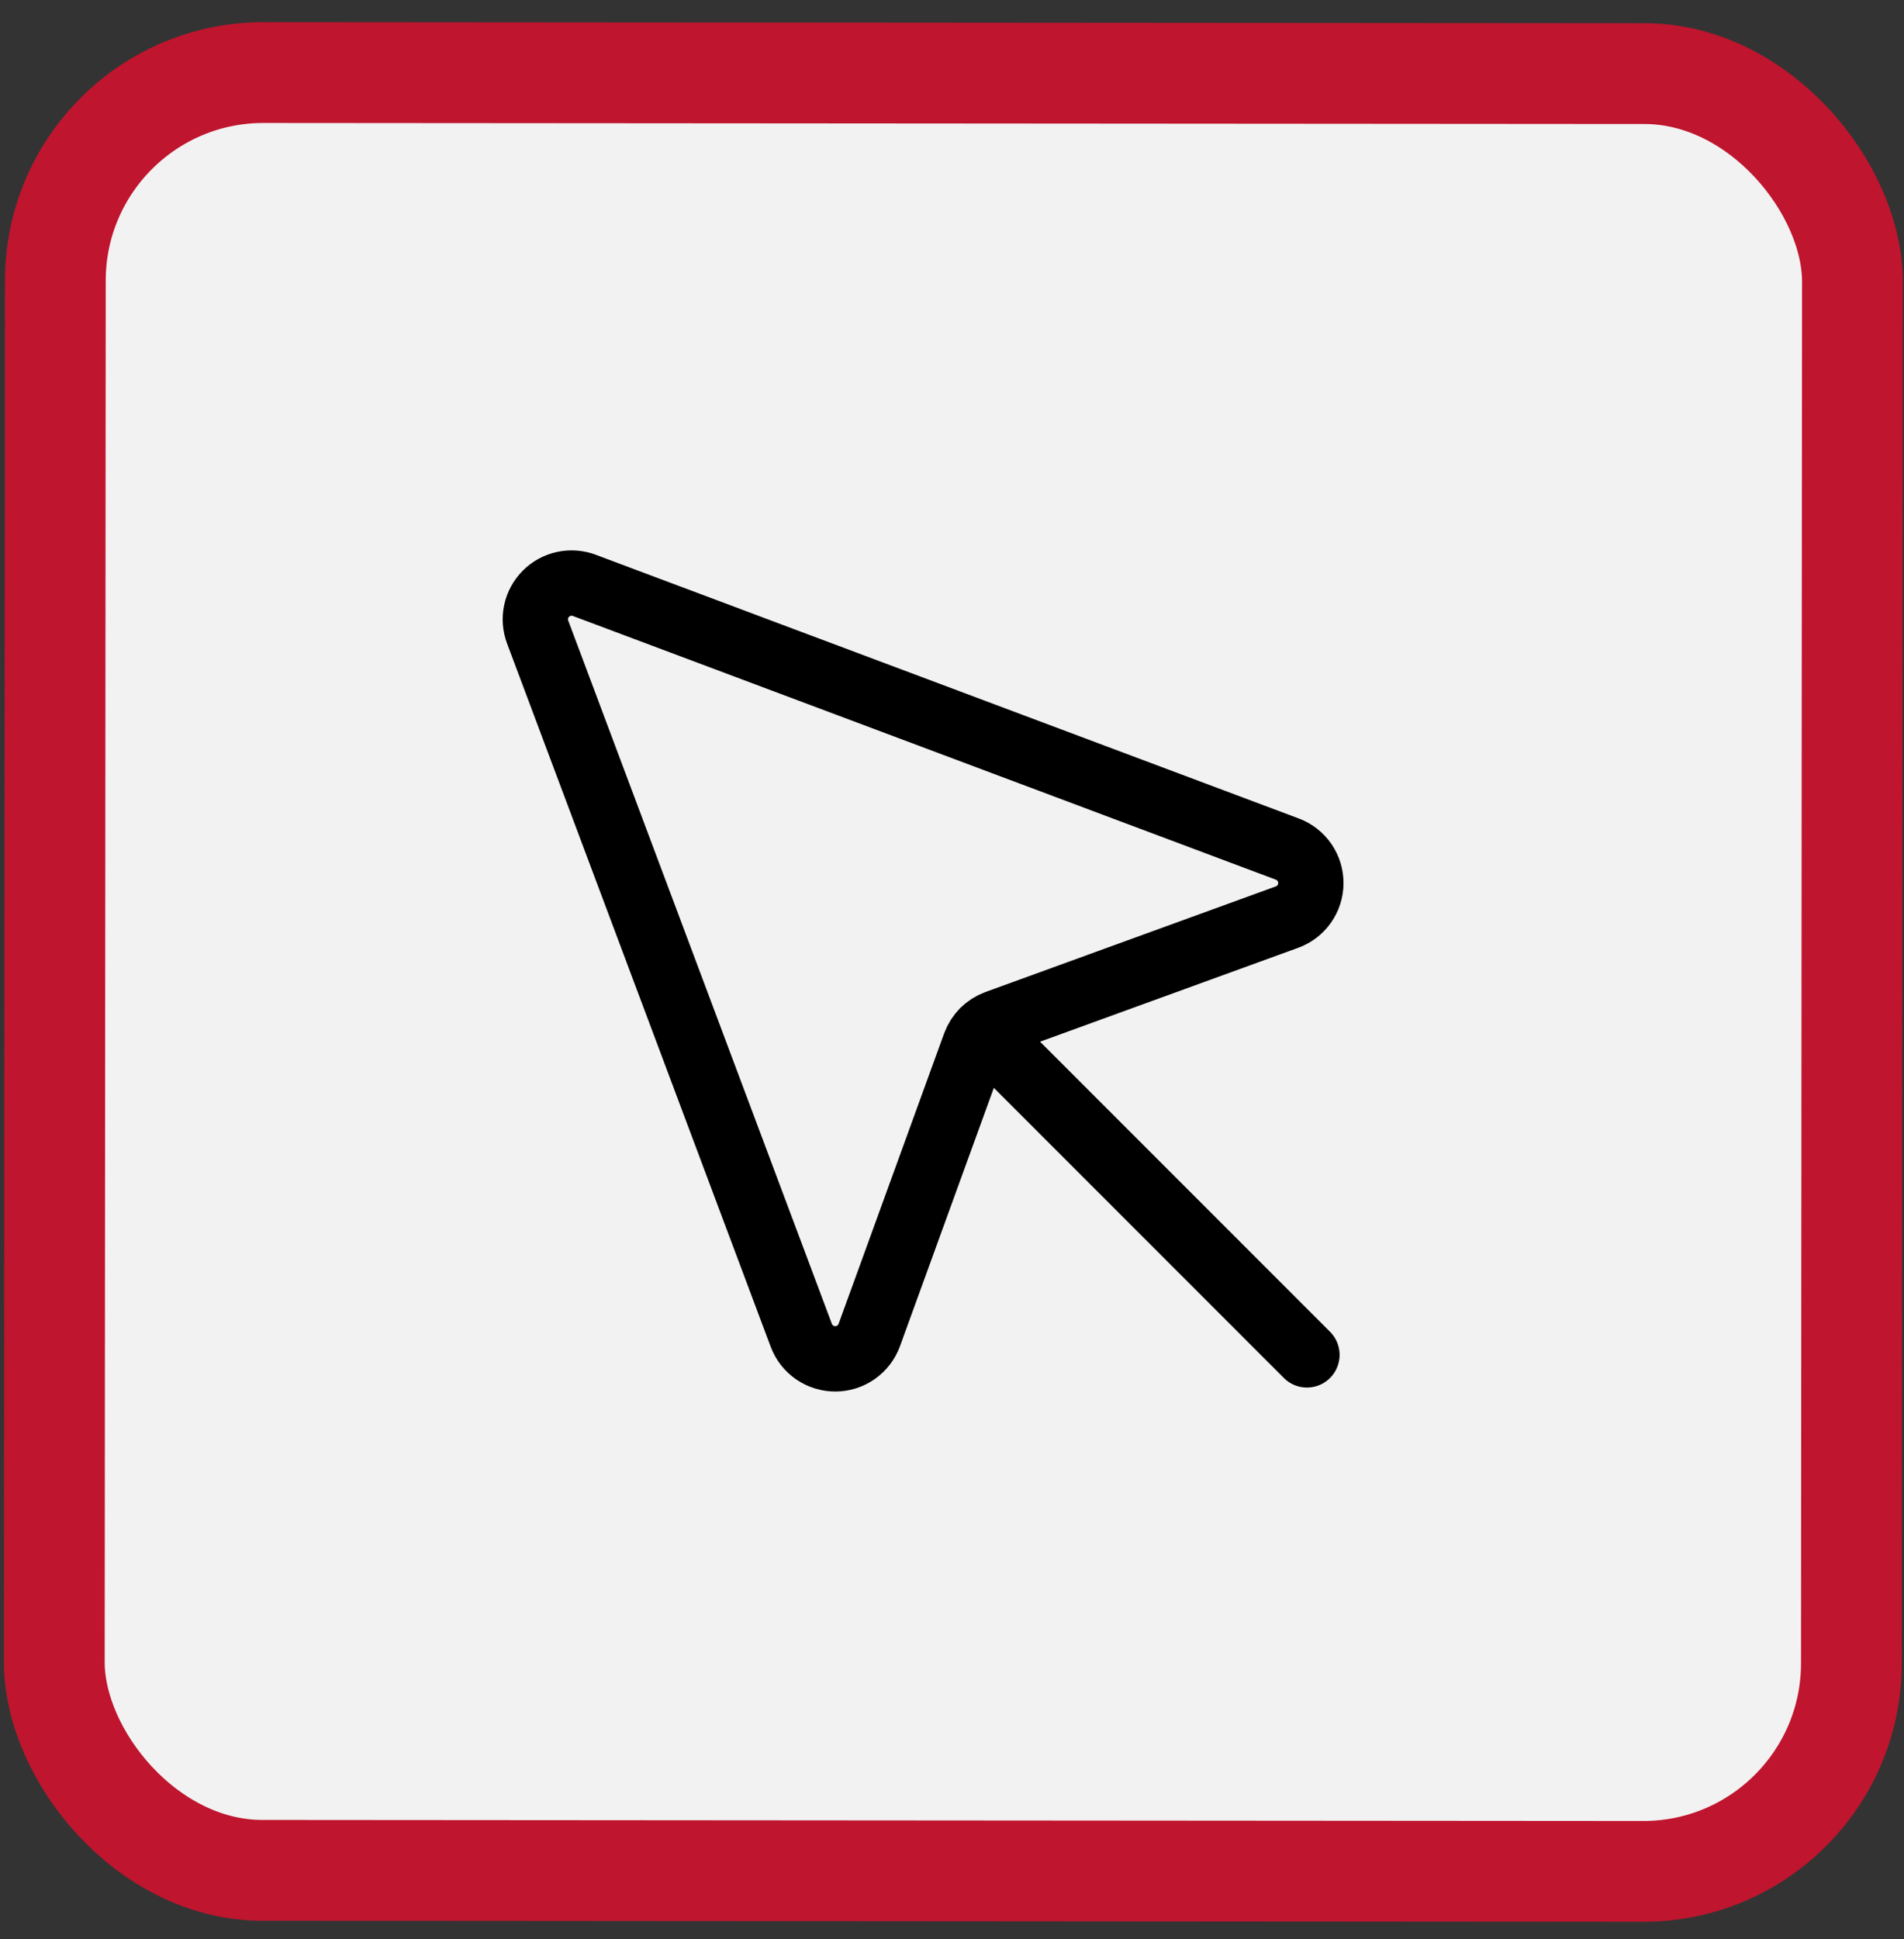 <svg width="55" height="56" viewBox="0 0 55 56" fill="none" xmlns="http://www.w3.org/2000/svg">
<rect x="0" y="0" width="55" height="56" fill="#333333" stroke="none"/>
<rect x="1.603" y="2.091" width="51.912" height="51.912" rx="6.009" transform="rotate(0.043 1.603 2.091)" fill="#F2F2F2" stroke="#BF152E" stroke-width="2.911"/>
<path d="M15.531 18.251L23.148 38.562C23.223 38.762 23.358 38.934 23.535 39.055C23.711 39.175 23.92 39.239 24.134 39.238C24.347 39.237 24.555 39.17 24.73 39.047C24.905 38.923 25.038 38.75 25.111 38.549L28.16 30.16C28.213 30.016 28.297 29.885 28.405 29.777C28.514 29.668 28.644 29.585 28.788 29.532L37.177 26.482C37.378 26.409 37.551 26.277 37.675 26.102C37.798 25.927 37.865 25.719 37.866 25.505C37.868 25.292 37.804 25.083 37.683 24.906C37.562 24.73 37.39 24.595 37.19 24.519L16.879 16.903C16.691 16.832 16.486 16.817 16.29 16.86C16.093 16.902 15.913 17 15.771 17.143C15.629 17.285 15.53 17.465 15.488 17.661C15.445 17.858 15.46 18.062 15.531 18.251V18.251Z" stroke="black" stroke-width="1.887" stroke-linecap="round" stroke-linejoin="round"/>
<path d="M28.409 29.779L37.753 39.123" stroke="black" stroke-width="1.887" stroke-linecap="round" stroke-linejoin="round"/>
</svg>
